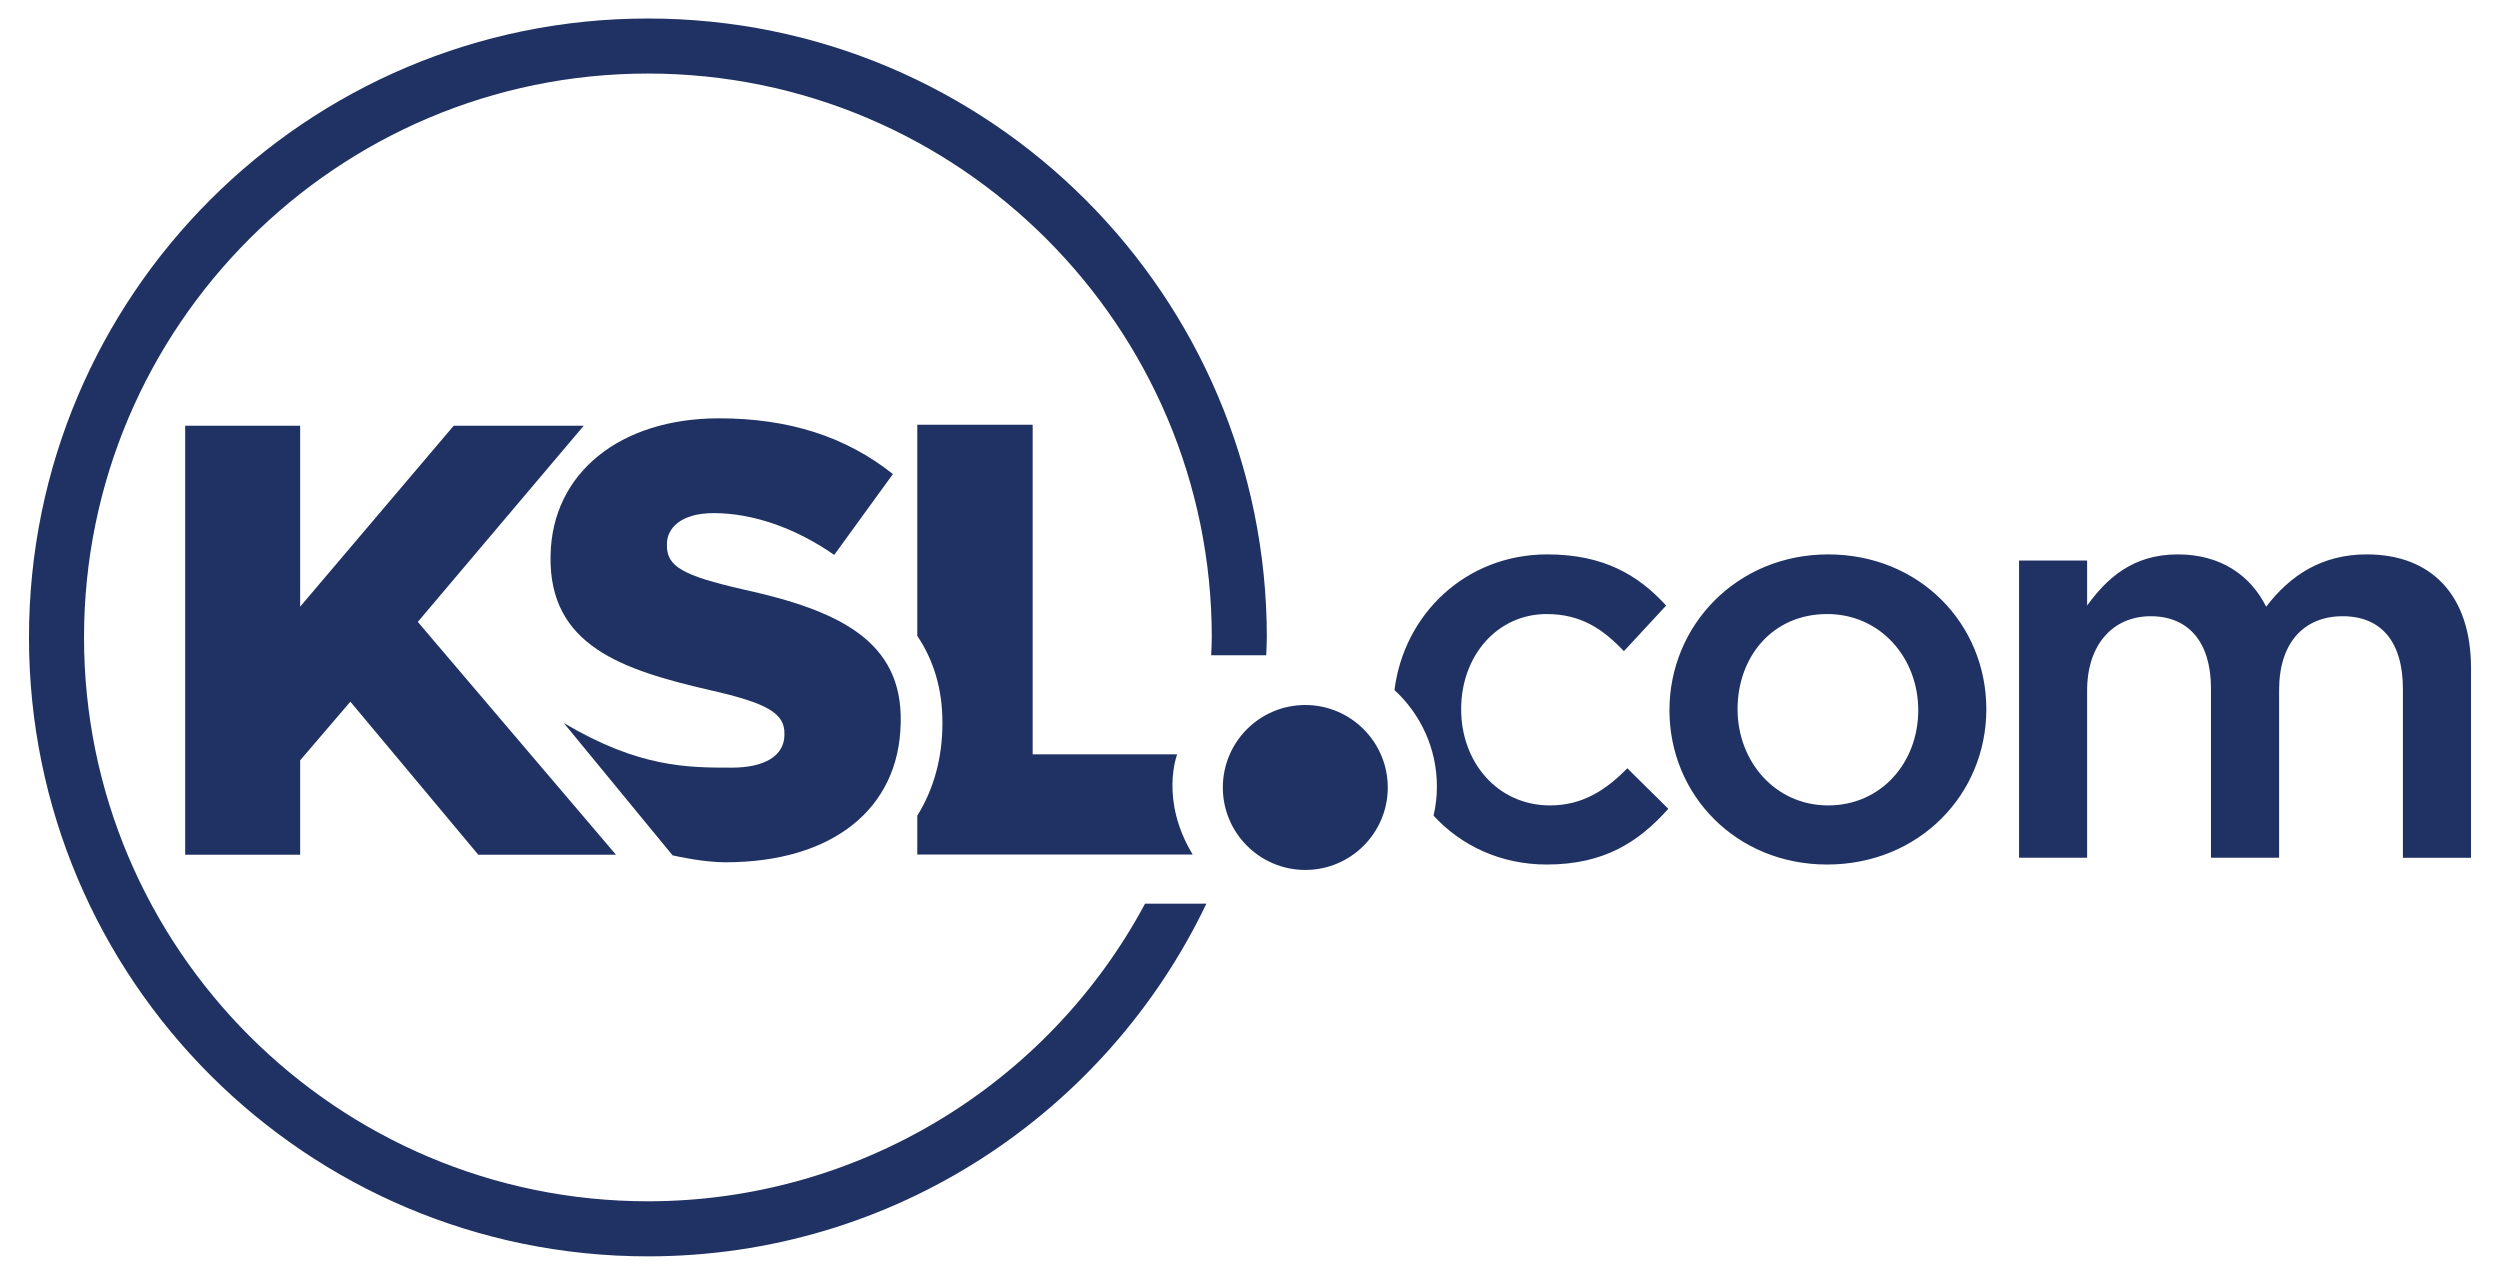<?xml version="1.0" encoding="UTF-8"?><svg id="Layer_1" xmlns="http://www.w3.org/2000/svg" viewBox="0 0 955 487"><defs><style>.cls-1{fill:#1f3263;}</style></defs><path class="cls-1" d="m437.42,345.19c-37.29,69.57-110.14,113.7-189.92,113.7-118.77,0-215.4-96.63-215.4-215.4S128.73,28.1,247.5,28.1s215.4,96.63,215.4,215.4c0,2.27-.15,4.53-.23,6.8h21.03c.06-2.27.23-4.52.23-6.8,0-130.58-105.85-236.43-236.43-236.43S11.07,112.92,11.07,243.5s105.85,236.43,236.43,236.43c94.14,0,175.3-55.1,213.34-134.73h-23.42Z"/><path class="cls-1" d="m455.62,326.44h-105.22v-14.85c6.34-10.2,9.6-22.13,9.6-35.25v-.53c0-12.36-3.27-23.55-9.6-32.9v-80.65h44.08v125.89h55.2s-6.78,17.35,5.94,38.3Z"/><polygon class="cls-1" points="182.71 326.51 133.84 268.04 114.66 290.45 114.66 326.51 70.74 326.51 70.74 162.63 114.66 162.63 114.66 231.74 173.31 162.63 222.98 162.63 159.6 237.57 235.3 326.51 182.71 326.51"/><path class="cls-1" d="m344.06,276.34c-.63,32.67-26.08,53.05-66.95,53.05-8.28,0-18.21-2.19-20.19-2.65l-41.56-50.56c28.78,17.1,47.42,17.06,64.12,17.06,12.59,0,20.03-4.48,20.17-12.36v-.51c.17-7.87-6.48-11.78-28.43-16.74-33.56-7.74-61.5-16.98-60.91-51.15l.02-.5c.58-31.17,26.42-52.18,64.3-52.18,26.72,0,48.49,6.99,66.46,21.29l-22.42,30.89c-14.76-10.32-31.17-15.97-46-15.97-12.89,0-17.8,5.99-17.9,11.6v.47c-.16,8.31,5.89,11.76,29.24,17.11,36.47,8,60.68,19.65,60.07,50.62v.53Z"/><path class="cls-1" d="m697.94,330.25c-34.61,0-60.21-26.46-60.21-58.94s25.81-59.53,60.63-59.53,60.42,26.46,60.42,59.13-25.8,59.34-60.84,59.34Zm0-95.68c-20.87,0-34.19,16.34-34.19,36.34s14.4,36.76,34.61,36.76,34.41-16.34,34.41-36.36-14.41-36.75-34.84-36.75Zm206.21-22.79c24.72,0,39.78,15.69,39.78,43.42v72.47h-26.02v-64.52c0-18.07-8.38-27.75-22.99-27.75s-24.3,9.89-24.3,28.19v64.07h-26.03v-64.74c0-17.63-8.6-27.52-23-27.52s-24.31,10.76-24.31,28.4v63.87h-26v-113.55h26v17.21c7.31-10.11,17.21-19.55,34.62-19.55,16.34,0,27.75,7.94,33.78,19.99,9.22-12.05,21.28-19.99,38.48-19.99Zm-282.53,81.71c-8.18,8.38-17.21,14.18-29.48,14.18-19.99,0-33.98-16.34-33.98-36.76s13.78-36.34,32.69-36.34c13.13,0,21.53,5.79,29.48,14.18l16.13-17.42c-10.56-11.62-23.9-19.55-45.37-19.55-31.25,0-54.79,22.9-58.4,51.82,9.96,9.17,16.21,22.28,16.21,36.86,0,3.82-.46,7.55-1.28,11.13,10.53,11.44,25.65,18.66,43.23,18.66,22.16,0,35.29-8.81,46.45-21.29l-15.67-15.48Zm-154.5,7.34c0,17.36,14.11,31.49,31.5,31.49s31.51-14.13,31.51-31.49-14.13-31.52-31.51-31.52-31.5,14.1-31.5,31.52"/></svg>